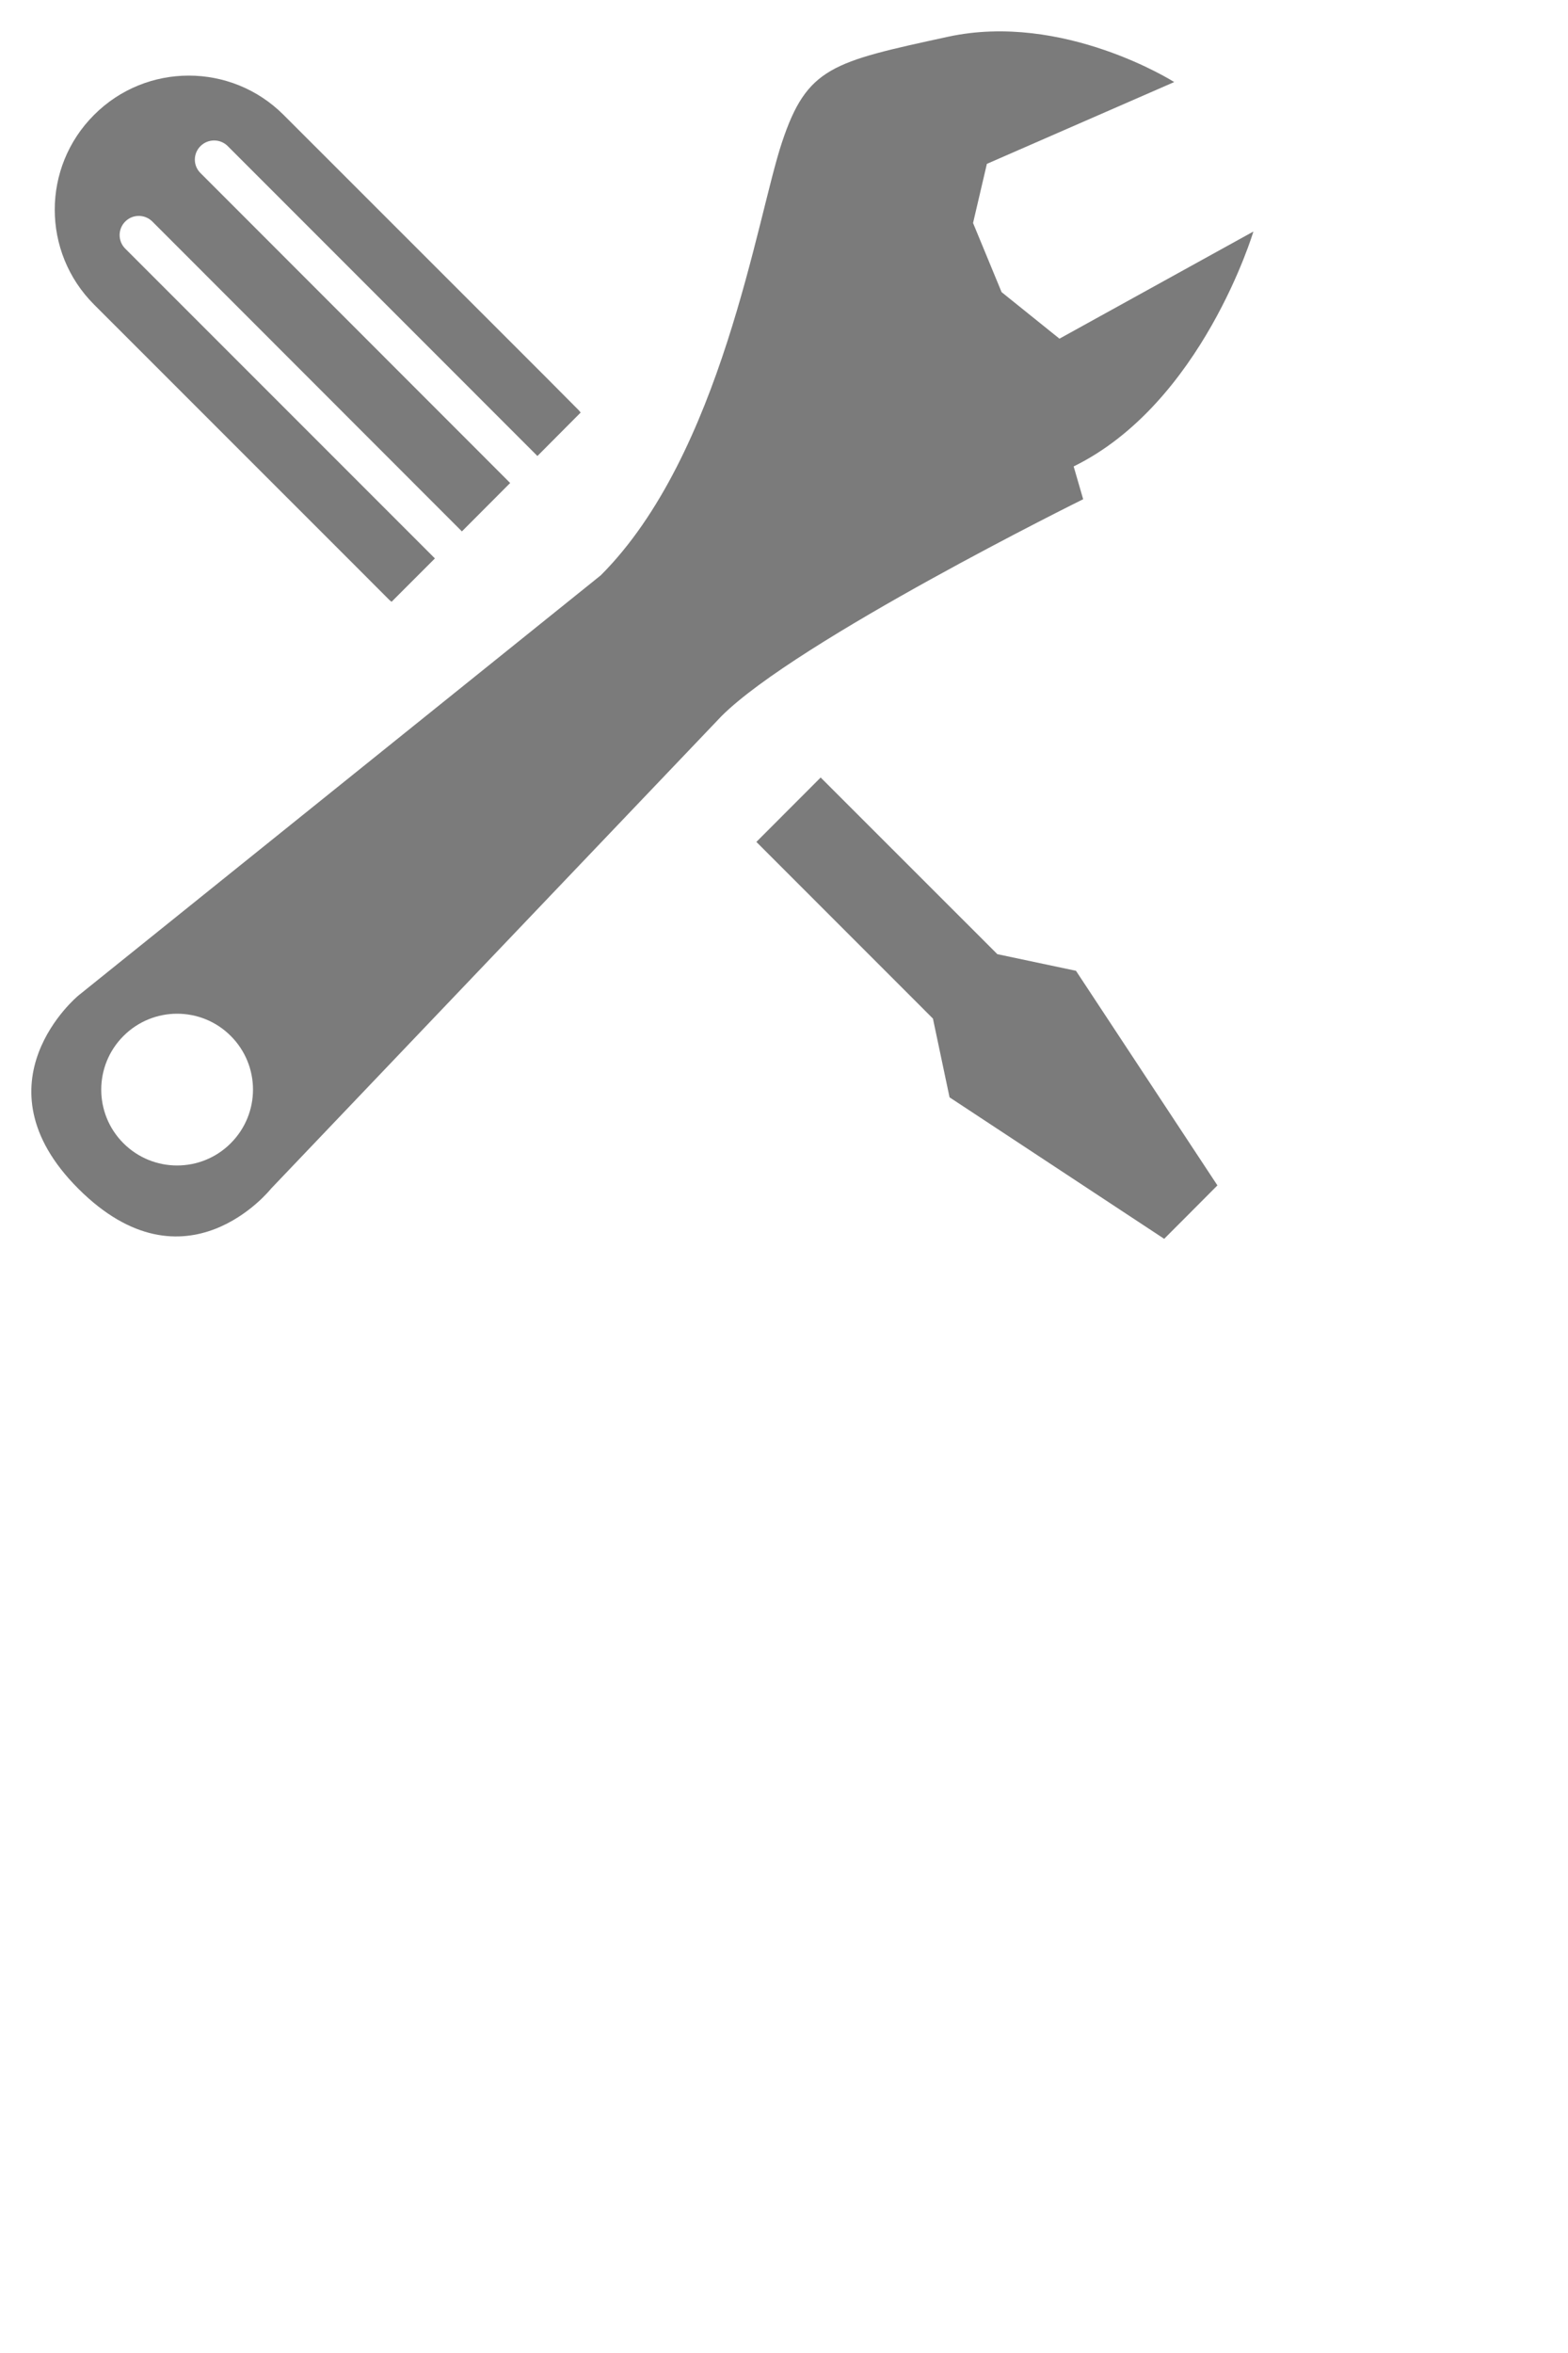 <svg xmlns="http://www.w3.org/2000/svg"  viewBox="0 0 100 150">
<path fill="#7B7B7B" d="M63.607 60.827l5.014 1.06 9.02 13.68-1.695 1.703-1.7 1.703-13.688-9.02-1.06-5.02-11.26-11.262 4.1-4.106M14.52 9.31c-.476-.473-1.25-.473-1.73 0-.485.48-.485 1.254 0 1.726L32.536 30.79l-3.078 3.086L9.716 14.122c-.48-.477-1.254-.477-1.727 0-.48.478-.48 1.25 0 1.73l19.748 19.747-2.764 2.764c-.05-.045-.096-.07-.148-.123l-2.084-2.087-16.744-16.74c-3.34-3.34-3.34-8.75 0-12.086 3.332-3.343 8.752-3.343 12.092 0L34.73 23.96l2.184 2.196c.047.046.078.1.117.144l-2.757 2.77L14.52 9.31z"/>
<path fill="#7B7B7B" d="M79.94 14.757L67.567 21.59l-3.69-2.967-1.82-4.407.882-3.77 11.947-5.215S67.827.744 60.45 2.345c-7.374 1.604-8.983 1.924-10.583 6.74-1.602 4.813-3.852 19.885-11.55 27.588L4.983 63.477s-6.72 5.564.006 12.295c6.863 6.86 12.297.003 12.297.003l28.73-30.125C50.83 40.84 69.08 31.824 69.08 31.824l-.607-2.09c8.197-4.018 11.464-14.977 11.464-14.977M14.716 72.88c-1.887 1.89-4.953 1.89-6.844 0-1.887-1.886-1.887-4.95.002-6.837 1.89-1.893 4.955-1.893 6.842-.004 1.892 1.89 1.892 4.95 0 6.84"/>
</svg>
